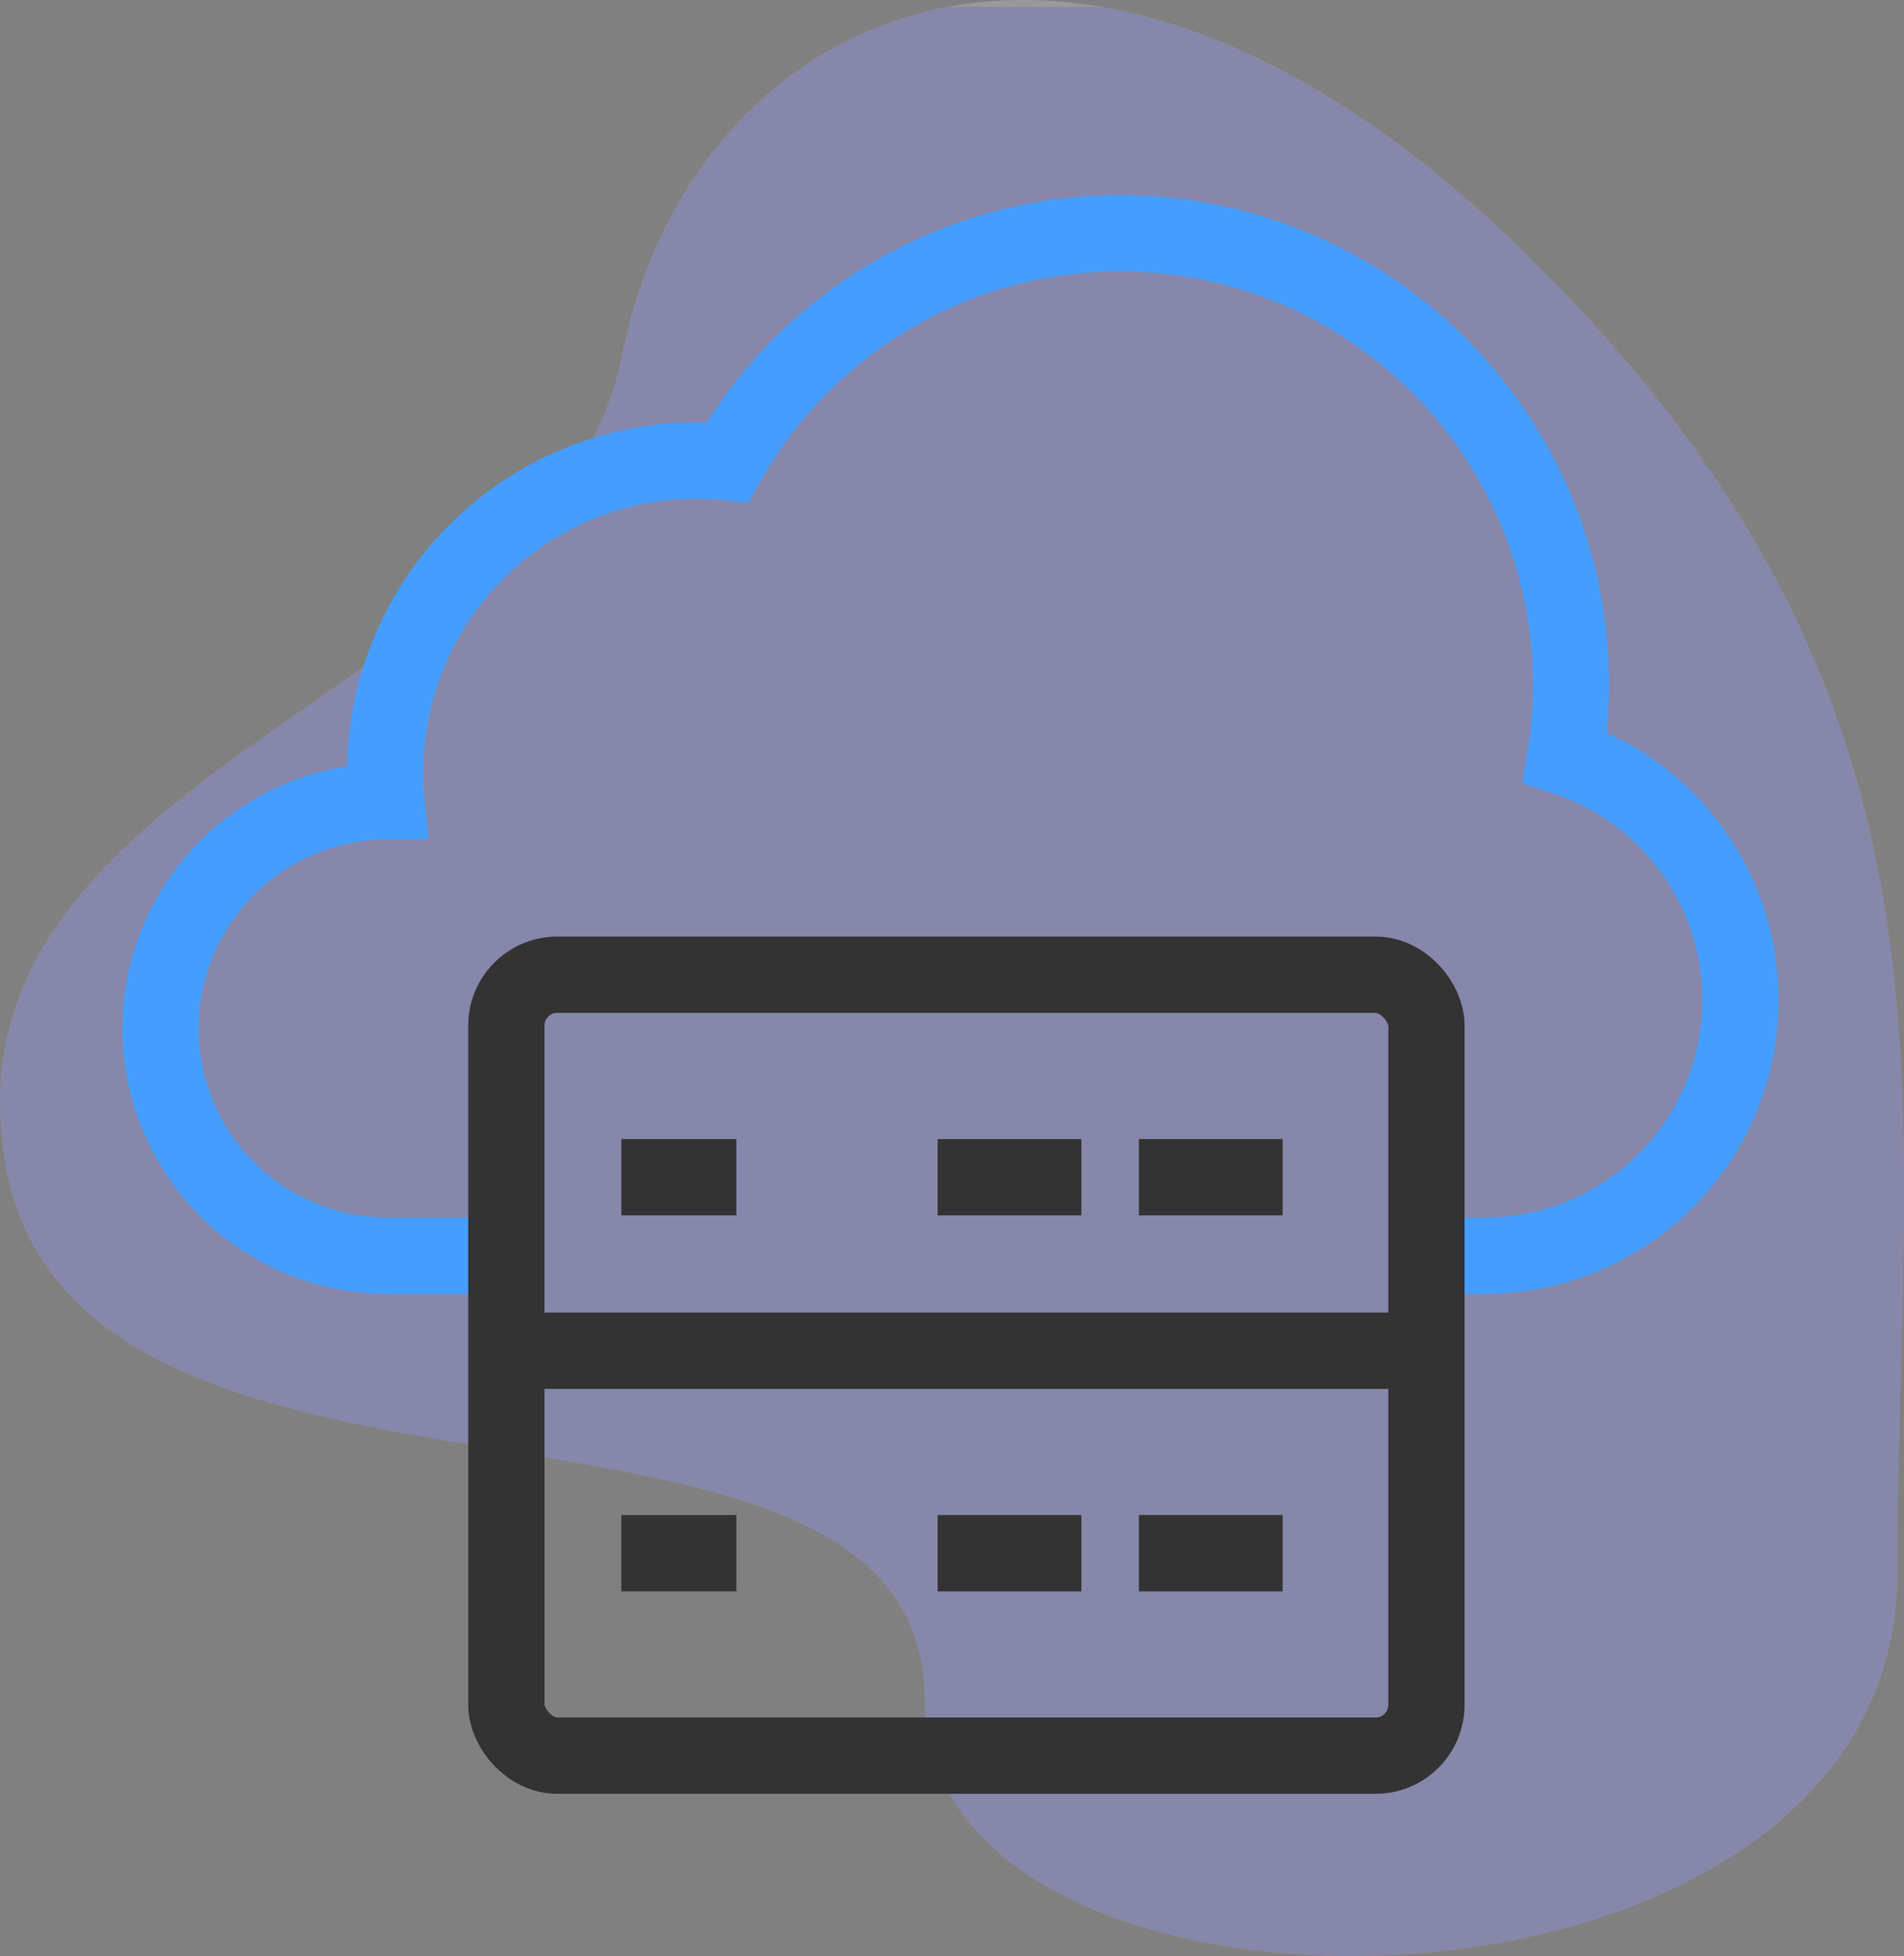 <svg xmlns="http://www.w3.org/2000/svg" xmlns:xlink="http://www.w3.org/1999/xlink" width="74.888" height="76.898" viewBox="0 0 74.888 76.898">
  <rect x="0" y="0" width="74.888" height="76.898" fill="#808080" stroke="none"/>
  <defs>
    <clipPath id="clip-path">
      <path id="bgicon" d="M60.195,10.155C42.331-7.492,27.114.534,24.466,13.978S-2.778,30.106.259,45.985s36.117,6.451,36.117,20.842,38.247,13.894,38.247-4.962S78.059,27.8,60.195,10.155Z" transform="translate(0 0)" fill="rgba(255,255,255,0.2)"/>
    </clipPath>
    <clipPath id="clip-path-2">
      <rect id="長方形_1286" data-name="長方形 1286" width="66.723" height="64.81" transform="translate(0 0)" fill="none"/>
    </clipPath>
  </defs>
  <g id="sp_01-5icon" transform="translate(-4.61 -4.734)">
    <g id="Icon" transform="translate(4.61 4.734)">
      <g id="bgicon-2" data-name="bgicon">
        <path id="bgicon-3" data-name="bgicon" d="M60.195,10.155C42.331-7.492,27.114.534,24.466,13.978S-2.778,30.106.259,45.985s36.117,6.451,36.117,20.842,38.247,13.894,38.247-4.962S78.059,27.8,60.195,10.155Z" transform="translate(0 0)" fill="rgba(255,255,255,0.2)"/>
        <g id="マスクグループ_1" data-name="マスクグループ 1" clip-path="url(#clip-path)">
          <g id="Color_Blue" data-name="Color/Blue" transform="translate(-0.428 0.276)" opacity="0.2">
            <rect id="Rectangle" width="75.459" height="77.526" fill="#3b43f2"/>
          </g>
        </g>
      </g>
    </g>
    <g id="グループ_901" data-name="グループ 901" transform="translate(8.693 11.218)">
      <g id="グループ_901-2" data-name="グループ 901" transform="translate(0 0)" clip-path="url(#clip-path-2)">
        <path id="パス_1335" data-name="パス 1335" d="M50.86,42.192h3.331a10.051,10.051,0,0,0,3.1-19.594,17.107,17.107,0,0,0,.233-2.735A17.742,17.742,0,0,0,24.342,11a11.573,11.573,0,0,0-1.244-.067A12.241,12.241,0,0,0,10.884,23.2v.013c0,.38.022.748.056,1.116h-.056a8.932,8.932,0,0,0,0,17.863h4.442" transform="translate(0.185 0.689)" fill="none" stroke="#459eff" stroke-width="3"/>
        <rect id="長方形_1285" data-name="長方形 1285" width="36.189" height="30.699" rx="2" transform="translate(15.833 31.836)" fill="none" stroke="#333" stroke-width="3"/>
        <line id="線_3" data-name="線 3" x2="36.189" transform="translate(15.833 46.617)" fill="none" stroke="#333" stroke-width="3"/>
        <line id="線_4" data-name="線 4" x2="4.524" transform="translate(20.356 39.795)" fill="none" stroke="#333" stroke-width="3"/>
        <line id="線_5" data-name="線 5" x2="5.654" transform="translate(32.796 39.795)" fill="none" stroke="#333" stroke-width="3"/>
        <line id="線_6" data-name="線 6" x2="5.654" transform="translate(40.712 39.795)" fill="none" stroke="#333" stroke-width="3"/>
        <line id="線_7" data-name="線 7" x2="4.524" transform="translate(20.356 54.577)" fill="none" stroke="#333" stroke-width="3"/>
        <line id="線_8" data-name="線 8" x2="5.654" transform="translate(32.796 54.577)" fill="none" stroke="#333" stroke-width="3"/>
        <line id="線_9" data-name="線 9" x2="5.654" transform="translate(40.712 54.577)" fill="none" stroke="#333" stroke-width="3"/>
      </g>
    </g>
  </g>
</svg>
